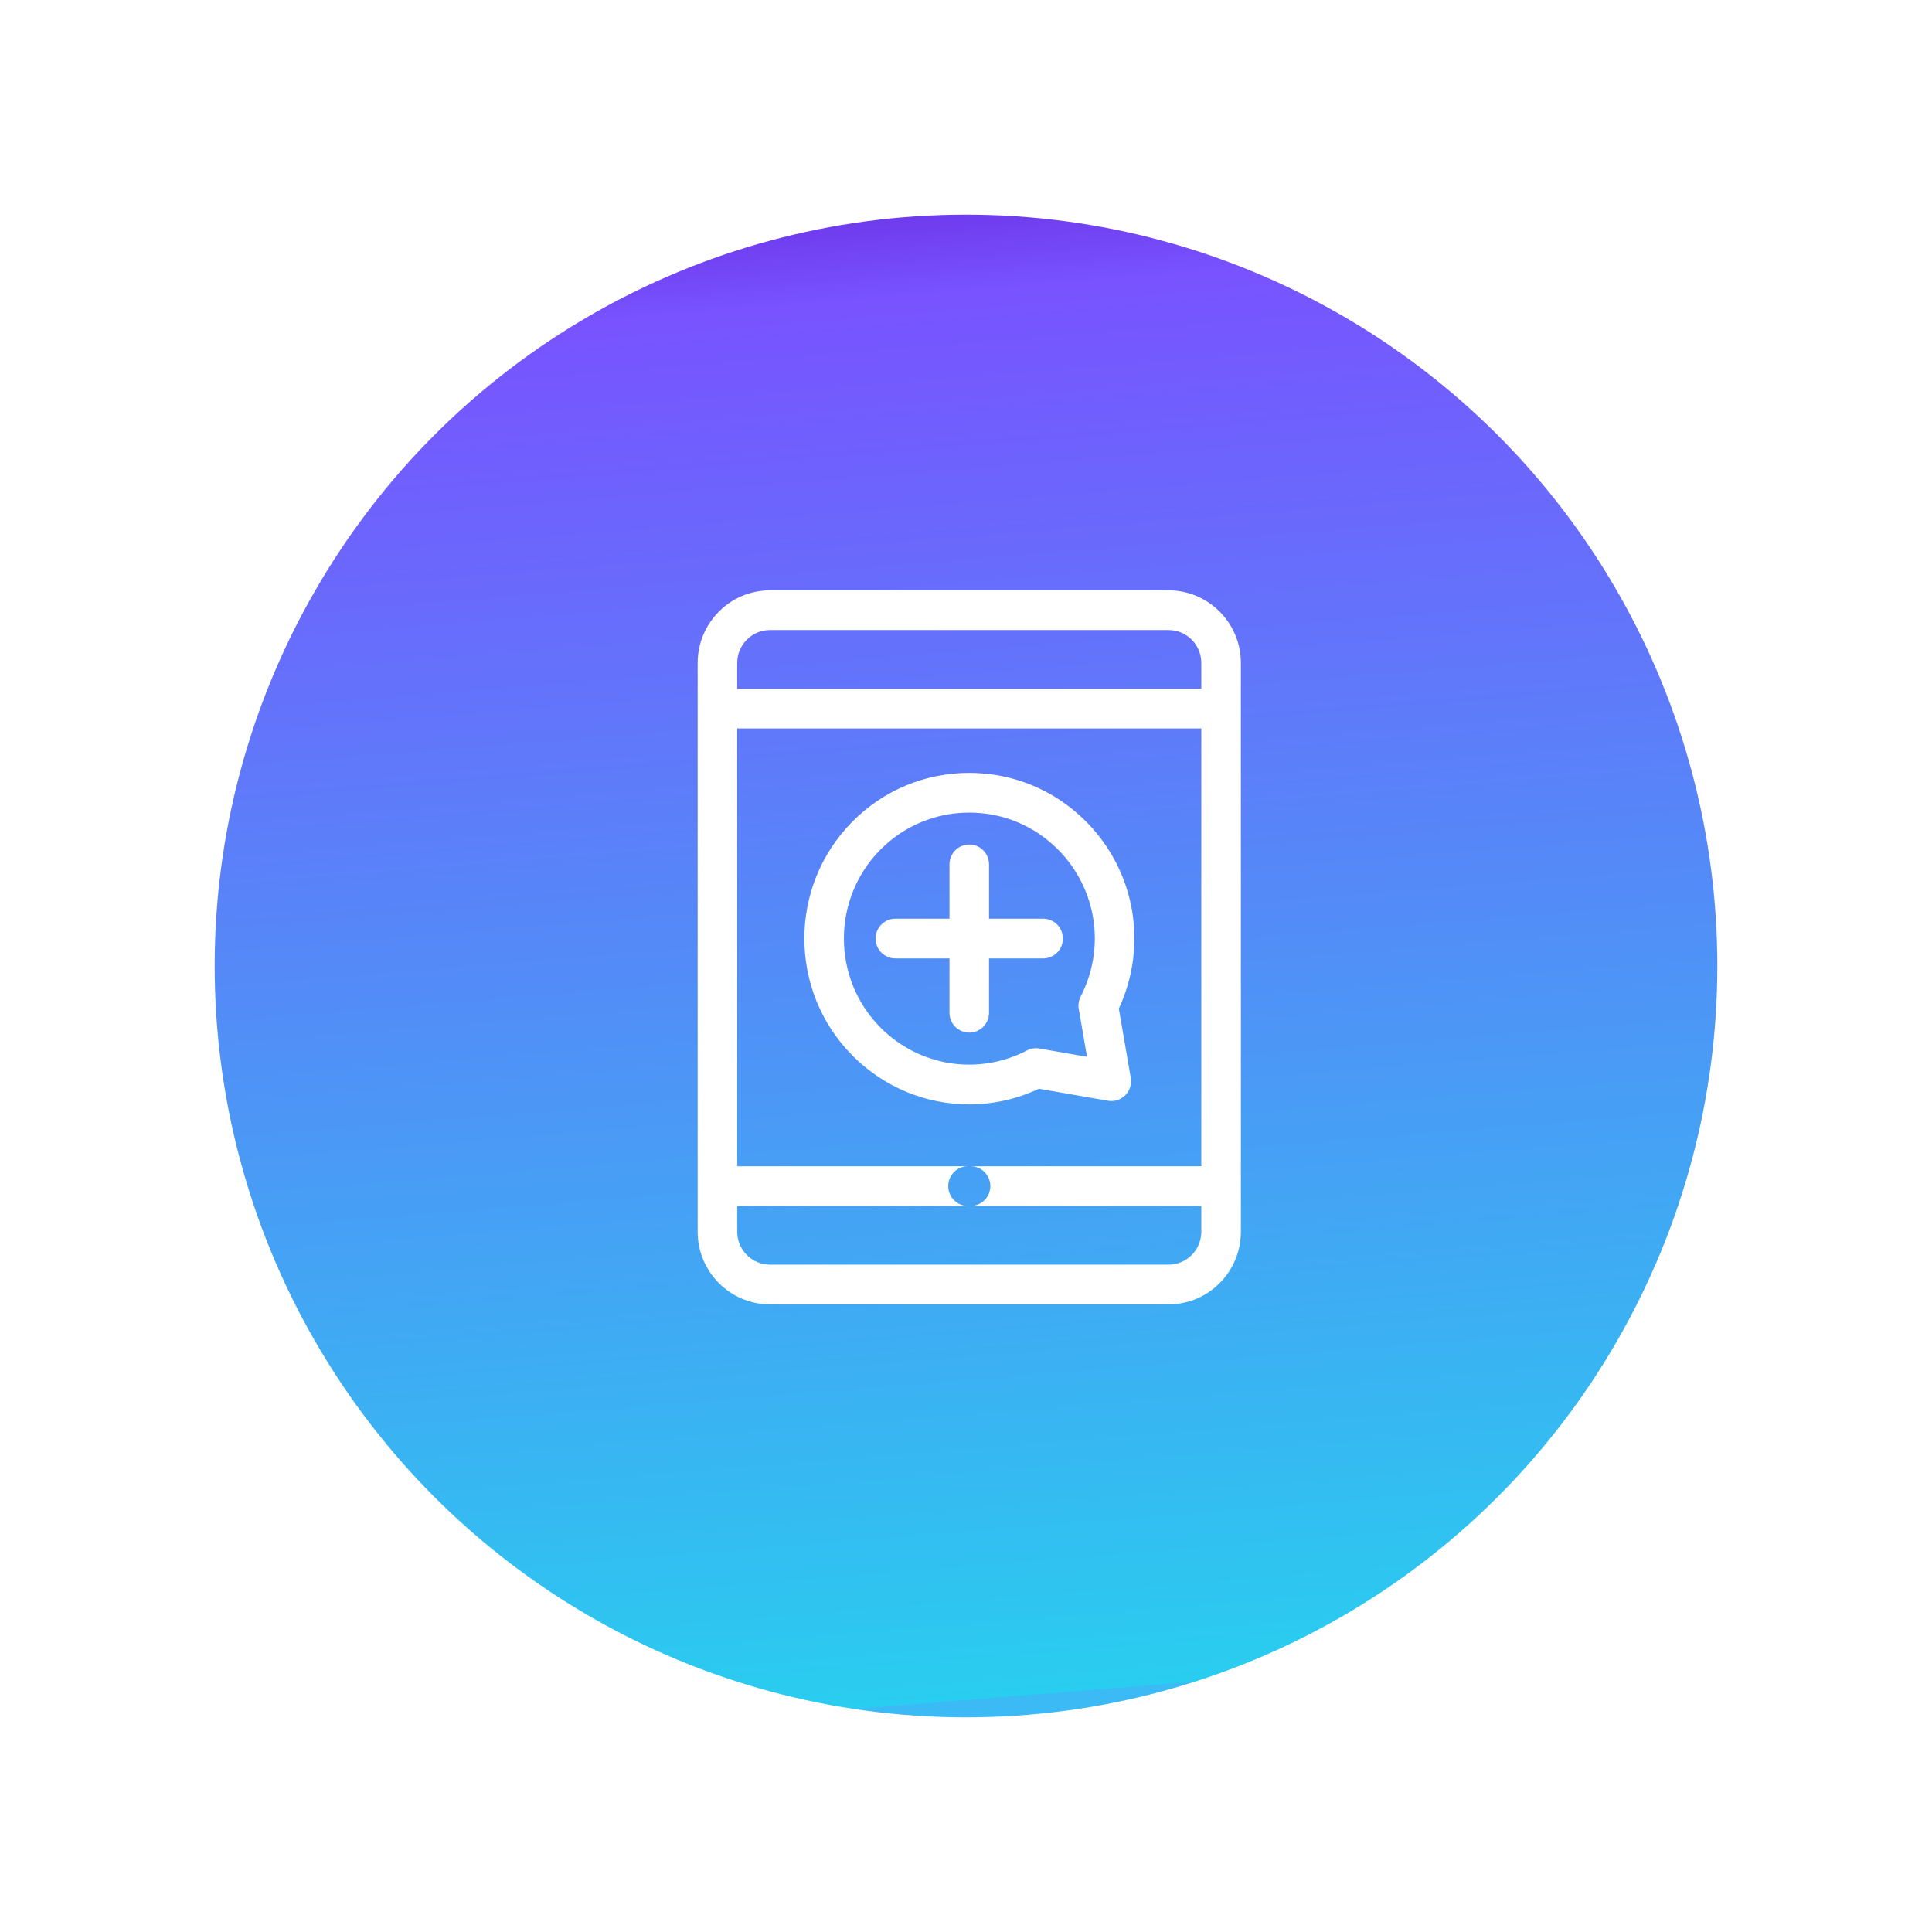 <?xml version="1.0" encoding="UTF-8"?> <svg xmlns="http://www.w3.org/2000/svg" width="144" height="144" viewBox="0 0 144 144" fill="none"> <g filter="url(#filter0_d)"> <circle cx="72" cy="72" r="56" transform="rotate(-90 72 72)" fill="url(#paint0_linear)"></circle> </g> <circle cx="72" cy="72" r="71" transform="rotate(-90 72 72)" stroke="white" stroke-width="2"></circle> <path d="M65.263 69.955C65.263 69.138 65.923 68.475 66.737 68.475H70.769V64.426C70.769 63.609 71.429 62.946 72.243 62.946C73.057 62.946 73.717 63.609 73.717 64.426V68.475H77.749C78.564 68.475 79.223 69.138 79.223 69.955C79.223 70.773 78.564 71.436 77.749 71.436H73.717V75.484C73.717 76.302 73.057 76.965 72.243 76.965C71.429 76.965 70.769 76.302 70.769 75.484V71.436H66.737C65.923 71.436 65.263 70.773 65.263 69.955ZM72.339 86.926H72.148C71.335 86.926 70.675 87.588 70.675 88.406C70.675 89.223 71.335 89.886 72.148 89.886H72.339C73.153 89.886 73.813 89.223 73.813 88.406C73.813 87.588 73.153 86.926 72.339 86.926ZM63.549 78.687C58.754 73.872 58.754 66.038 63.549 61.224C65.871 58.892 68.959 57.607 72.244 57.607C75.528 57.607 78.616 58.892 80.939 61.224C84.624 64.925 85.58 70.472 83.391 75.174L84.281 80.332C84.363 80.807 84.21 81.291 83.871 81.632C83.532 81.972 83.05 82.126 82.577 82.043L77.44 81.149C75.772 81.933 73.996 82.315 72.235 82.315C69.054 82.315 65.921 81.069 63.549 78.687ZM65.633 76.594C68.527 79.499 72.911 80.183 76.542 78.295C76.828 78.146 77.154 78.096 77.472 78.15L81.019 78.768L80.405 75.205C80.35 74.886 80.4 74.559 80.548 74.272C82.429 70.626 81.748 66.224 78.854 63.317C77.088 61.544 74.741 60.568 72.244 60.568C69.747 60.568 67.399 61.544 65.633 63.317C61.988 66.978 61.988 72.933 65.633 76.594ZM92.487 49.412V91.809C92.487 94.794 90.069 97.222 87.097 97.222H57.39C54.418 97.222 52 94.794 52 91.809V49.412C52 46.428 54.418 44 57.39 44H87.097C90.069 44 92.487 46.428 92.487 49.412ZM89.539 54.295H54.948V86.926H81.103C81.918 86.926 82.577 87.588 82.577 88.406C82.577 89.223 81.918 89.886 81.103 89.886H54.948V91.809C54.948 93.161 56.043 94.261 57.39 94.261H87.097C88.444 94.261 89.539 93.161 89.539 91.809V89.886H80.041C79.227 89.886 78.567 89.223 78.567 88.406C78.567 87.588 79.227 86.926 80.041 86.926H89.539L89.539 54.295ZM89.539 49.412C89.539 48.06 88.444 46.96 87.097 46.96H57.39C56.043 46.96 54.948 48.06 54.948 49.412V51.335H89.539L89.539 49.412Z" fill="white"></path> <defs> <filter id="filter0_d" x="6" y="6" width="132" height="132" filterUnits="userSpaceOnUse" color-interpolation-filters="sRGB"> <feFlood flood-opacity="0" result="BackgroundImageFix"></feFlood> <feColorMatrix in="SourceAlpha" type="matrix" values="0 0 0 0 0 0 0 0 0 0 0 0 0 0 0 0 0 0 127 0"></feColorMatrix> <feOffset></feOffset> <feGaussianBlur stdDeviation="5"></feGaussianBlur> <feColorMatrix type="matrix" values="0 0 0 0 0 0 0 0 0 0 0 0 0 0 0 0 0 0 0.25 0"></feColorMatrix> <feBlend mode="normal" in2="BackgroundImageFix" result="effect1_dropShadow"></feBlend> <feBlend mode="normal" in="SourceGraphic" in2="effect1_dropShadow" result="shape"></feBlend> </filter> <linearGradient id="paint0_linear" x1="16" y1="56" x2="160.601" y2="44.349" gradientUnits="userSpaceOnUse"> <stop stop-color="#3BBAF5"></stop> <stop stop-color="#29CDEF"></stop> <stop offset="0.453" stop-color="#5A81F9"></stop> <stop offset="0.721" stop-color="#7853FF"></stop> <stop offset="0.846" stop-color="#5C09C9"></stop> <stop offset="0.948" stop-color="#42029E"></stop> <stop offset="0.964" stop-color="#7634F8"></stop> <stop offset="1" stop-color="#38008E"></stop> <stop offset="1" stop-color="#7C3EFF"></stop> </linearGradient> </defs> </svg> 